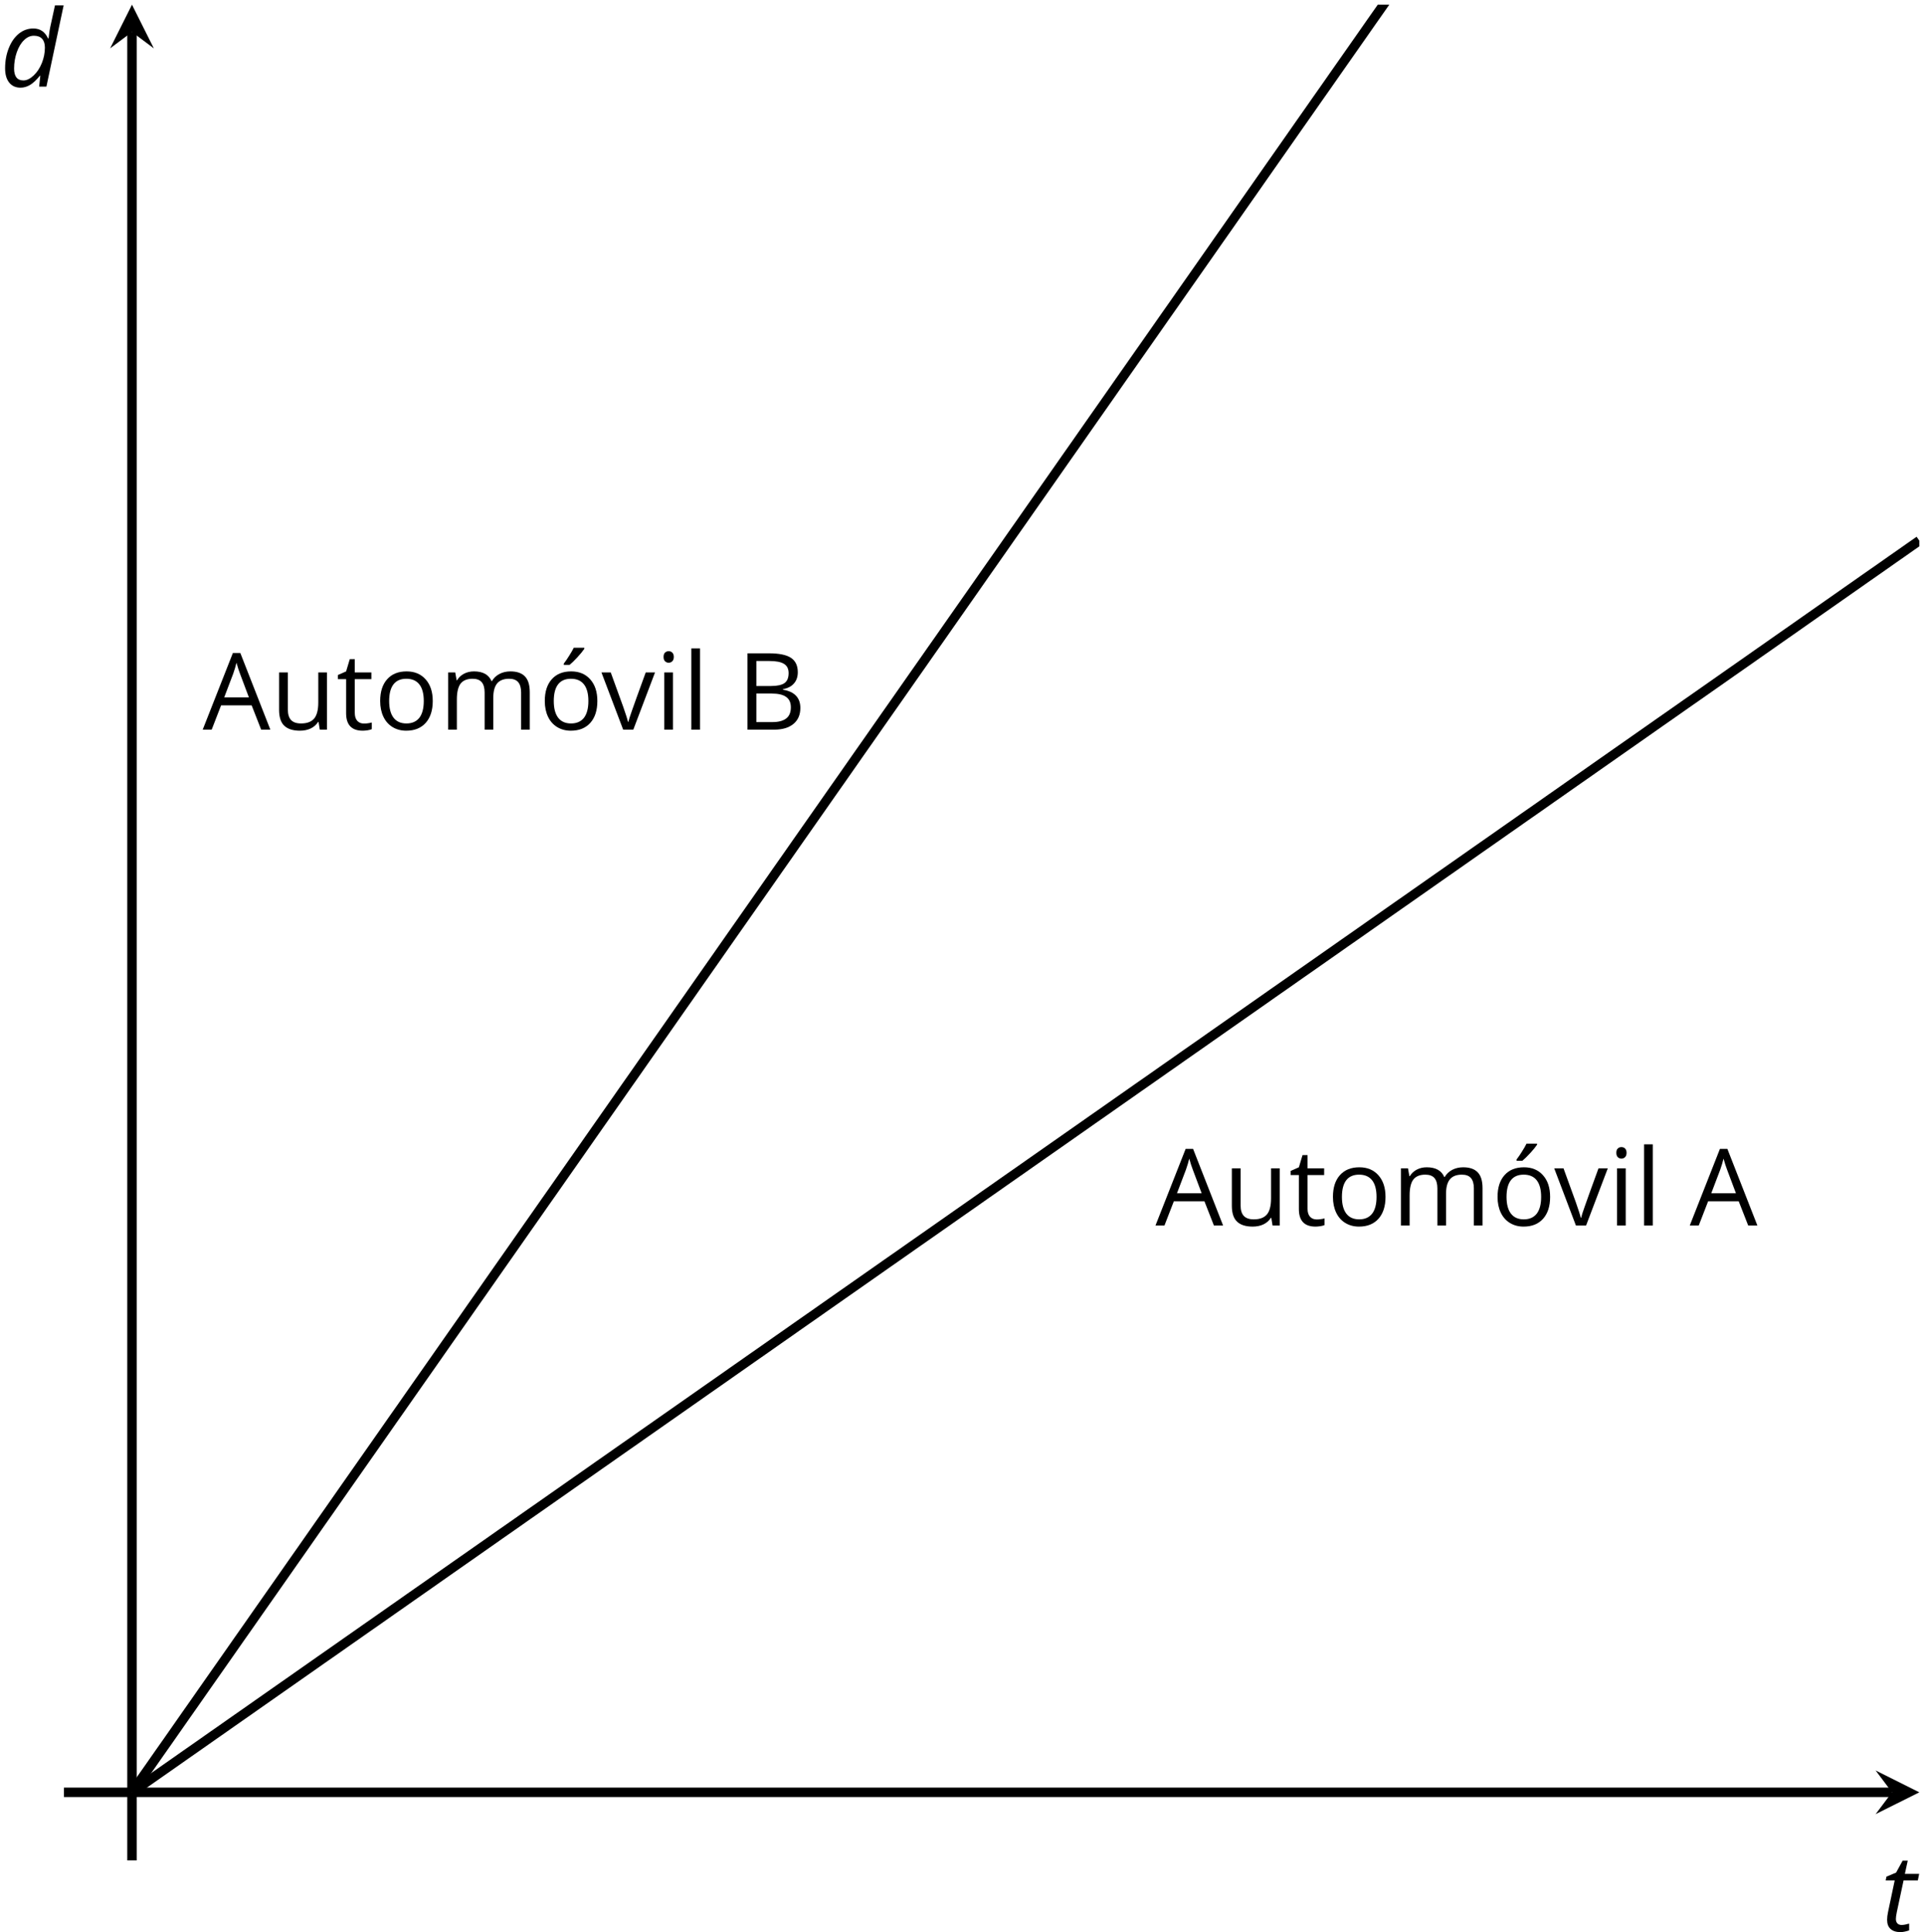 <?xml version='1.0' encoding='UTF-8'?>
<!-- This file was generated by dvisvgm 2.1.3 -->
<svg height='204.482pt' version='1.1' viewBox='-72 -72 203.635 204.482' width='203.635pt' xmlns='http://www.w3.org/2000/svg' xmlns:xlink='http://www.w3.org/1999/xlink'>
<defs>
<clipPath id='clip1'>
<path d='M-58.031 117.668H131.14V-71.504H-58.031Z'/>
</clipPath>
<path d='M3.53 -6.155C2.972 -6.155 2.464 -5.978 2.011 -5.619C1.564 -5.26 1.204 -4.757 0.939 -4.099S0.541 -2.724 0.541 -1.934C0.541 -1.293 0.685 -0.79 0.972 -0.431S1.657 0.11 2.171 0.11C2.519 0.11 2.851 0.017 3.177 -0.177S3.851 -0.696 4.221 -1.155H4.265L4.144 0H4.912L6.735 -8.597H5.818L5.387 -6.619C5.282 -6.182 5.199 -5.674 5.138 -5.105H5.083C4.762 -5.807 4.243 -6.155 3.53 -6.155ZM2.481 -0.657C1.823 -0.657 1.492 -1.077 1.492 -1.912C1.492 -2.519 1.591 -3.099 1.779 -3.646C1.978 -4.199 2.232 -4.63 2.553 -4.928C2.867 -5.238 3.215 -5.387 3.586 -5.387C3.967 -5.387 4.254 -5.282 4.453 -5.066S4.751 -4.541 4.751 -4.133C4.751 -3.575 4.641 -3.028 4.431 -2.497C4.21 -1.956 3.923 -1.519 3.553 -1.171C3.182 -0.829 2.829 -0.657 2.481 -0.657Z' id='g4-68'/>
<path d='M2.182 -0.646C1.989 -0.646 1.84 -0.702 1.735 -0.812S1.575 -1.083 1.575 -1.287C1.575 -1.453 1.608 -1.696 1.674 -2.017L2.387 -5.354H3.895L4.039 -6.055H2.525L2.829 -7.448H2.287L1.597 -6.188L0.575 -5.757L0.497 -5.354H1.448L0.746 -2.028C0.68 -1.718 0.646 -1.442 0.646 -1.199C0.646 -0.762 0.768 -0.436 1.017 -0.221C1.26 0 1.613 0.11 2.072 0.11C2.182 0.11 2.332 0.094 2.514 0.055S2.851 -0.028 2.978 -0.077V-0.79C2.652 -0.696 2.387 -0.646 2.182 -0.646Z' id='g4-84'/>
<path d='M6.188 0H7.16L3.983 -8.111H3.193L0 0H0.95L1.945 -2.569H5.182L6.188 0ZM4.89 -3.414H2.276L3.227 -5.917C3.376 -6.343 3.492 -6.729 3.575 -7.083C3.702 -6.624 3.829 -6.232 3.95 -5.917L4.89 -3.414Z' id='g6-33'/>
<path d='M1.111 -8.077V0H3.928C4.807 0 5.486 -0.204 5.978 -0.608C6.464 -1.011 6.707 -1.575 6.707 -2.298C6.707 -3.376 6.094 -4.022 4.867 -4.232V-4.287C5.381 -4.381 5.768 -4.58 6.033 -4.895C6.304 -5.204 6.436 -5.597 6.436 -6.077C6.436 -6.768 6.199 -7.276 5.718 -7.597S4.464 -8.077 3.392 -8.077H1.111ZM2.05 -4.619V-7.265H3.431C4.138 -7.265 4.652 -7.166 4.978 -6.961C5.304 -6.762 5.464 -6.436 5.464 -5.983C5.464 -5.492 5.32 -5.138 5.028 -4.928C4.735 -4.724 4.26 -4.619 3.597 -4.619H2.05ZM2.05 -3.823H3.657C4.348 -3.823 4.862 -3.707 5.193 -3.47C5.536 -3.232 5.702 -2.867 5.702 -2.365C5.702 -1.829 5.536 -1.431 5.204 -1.182C4.878 -0.928 4.387 -0.801 3.735 -0.801H2.05V-3.823Z' id='g6-34'/>
<path d='M1.89 0V-6.055H0.972V0H1.89ZM0.895 -7.696C0.895 -7.492 0.945 -7.337 1.05 -7.238C1.155 -7.133 1.282 -7.083 1.436 -7.083C1.586 -7.083 1.713 -7.133 1.818 -7.238C1.923 -7.337 1.978 -7.492 1.978 -7.696S1.923 -8.055 1.818 -8.155S1.586 -8.304 1.436 -8.304C1.282 -8.304 1.155 -8.254 1.05 -8.155C0.945 -8.061 0.895 -7.906 0.895 -7.696Z' id='g6-73'/>
<path d='M1.89 0V-8.597H0.972V0H1.89Z' id='g6-76'/>
<path d='M8.691 0H9.608V-3.95C9.608 -4.724 9.436 -5.287 9.094 -5.635C8.757 -5.989 8.243 -6.166 7.558 -6.166C7.122 -6.166 6.729 -6.072 6.387 -5.89S5.785 -5.453 5.602 -5.138H5.558C5.265 -5.823 4.646 -6.166 3.702 -6.166C3.309 -6.166 2.961 -6.083 2.641 -5.917C2.332 -5.751 2.083 -5.519 1.912 -5.227H1.867L1.718 -6.055H0.972V0H1.89V-3.177C1.89 -3.961 2.022 -4.525 2.287 -4.873C2.558 -5.215 2.978 -5.387 3.552 -5.387C3.989 -5.387 4.315 -5.265 4.519 -5.028C4.724 -4.785 4.829 -4.42 4.829 -3.939V0H5.746V-3.381C5.746 -4.061 5.884 -4.569 6.155 -4.895S6.851 -5.387 7.42 -5.387C7.856 -5.387 8.177 -5.265 8.381 -5.028C8.586 -4.785 8.691 -4.42 8.691 -3.939V0Z' id='g6-77'/>
<path d='M6.199 -3.033C6.199 -3.994 5.95 -4.757 5.448 -5.32C4.95 -5.884 4.276 -6.166 3.431 -6.166C2.552 -6.166 1.867 -5.89 1.376 -5.337C0.884 -4.79 0.635 -4.022 0.635 -3.033C0.635 -2.398 0.751 -1.84 0.978 -1.365S1.53 -0.525 1.95 -0.271S2.851 0.11 3.392 0.11C4.271 0.11 4.956 -0.166 5.453 -0.718C5.95 -1.276 6.199 -2.044 6.199 -3.033ZM1.586 -3.033C1.586 -3.812 1.74 -4.403 2.044 -4.796S2.801 -5.387 3.403 -5.387C4.011 -5.387 4.47 -5.188 4.785 -4.785C5.094 -4.387 5.249 -3.801 5.249 -3.033C5.249 -2.254 5.094 -1.669 4.785 -1.26C4.47 -0.862 4.017 -0.657 3.414 -0.657S2.359 -0.862 2.05 -1.265S1.586 -2.26 1.586 -3.033Z' id='g6-79'/>
<path d='M2.928 -0.646C2.624 -0.646 2.387 -0.746 2.215 -0.939S1.956 -1.414 1.956 -1.779V-5.343H3.713V-6.055H1.956V-7.459H1.425L1.039 -6.166L0.171 -5.785V-5.343H1.039V-1.74C1.039 -0.508 1.624 0.11 2.796 0.11C2.95 0.11 3.127 0.094 3.315 0.066C3.514 0.033 3.657 -0.006 3.757 -0.055V-0.757C3.669 -0.729 3.547 -0.707 3.398 -0.685C3.249 -0.657 3.088 -0.646 2.928 -0.646Z' id='g6-84'/>
<path d='M1.834 -6.055H0.906V-2.094C0.906 -1.326 1.088 -0.762 1.459 -0.414C1.823 -0.066 2.376 0.11 3.111 0.11C3.536 0.11 3.917 0.033 4.254 -0.127C4.586 -0.287 4.845 -0.514 5.033 -0.812H5.083L5.215 0H5.972V-6.055H5.055V-2.873C5.055 -2.088 4.906 -1.525 4.619 -1.177C4.32 -0.829 3.862 -0.657 3.227 -0.657C2.746 -0.657 2.398 -0.779 2.171 -1.022S1.834 -1.635 1.834 -2.127V-6.055Z' id='g6-85'/>
<path d='M2.298 0H3.37L5.669 -6.055H4.685C3.934 -3.994 3.448 -2.657 3.238 -2.044C3.017 -1.425 2.89 -1.022 2.851 -0.829H2.807C2.757 -1.077 2.58 -1.624 2.287 -2.464L0.983 -6.055H0L2.298 0Z' id='g6-86'/>
<path d='M6.199 -3.033C6.199 -3.994 5.95 -4.757 5.448 -5.32C4.95 -5.884 4.276 -6.166 3.431 -6.166C2.552 -6.166 1.867 -5.89 1.376 -5.337C0.884 -4.79 0.635 -4.022 0.635 -3.033C0.635 -2.398 0.751 -1.84 0.978 -1.365S1.53 -0.525 1.95 -0.271S2.851 0.11 3.392 0.11C4.271 0.11 4.956 -0.166 5.453 -0.718C5.95 -1.276 6.199 -2.044 6.199 -3.033ZM1.586 -3.033C1.586 -3.812 1.74 -4.403 2.044 -4.796S2.801 -5.387 3.403 -5.387C4.011 -5.387 4.47 -5.188 4.785 -4.785C5.094 -4.387 5.249 -3.801 5.249 -3.033C5.249 -2.254 5.094 -1.669 4.785 -1.26C4.47 -0.862 4.017 -0.657 3.414 -0.657S2.359 -0.862 2.05 -1.265S1.586 -2.26 1.586 -3.033ZM2.646 -6.994V-6.856H3.26C3.497 -7.05 3.773 -7.32 4.094 -7.669S4.657 -8.315 4.818 -8.553V-8.669H3.702C3.586 -8.431 3.425 -8.149 3.215 -7.823C3.017 -7.497 2.823 -7.221 2.646 -6.994Z' id='g6-178'/>
</defs>
<g id='page1'>
<path d='M-58.031 117.668H128.25' fill='none' stroke='#000000' stroke-linejoin='bevel' stroke-miterlimit='10.037' stroke-width='1'/>
<path d='M131.14 117.668L126.515 115.356L128.25 117.668L126.515 119.977'/>
<path d='M-58.031 117.668V-68.613' fill='none' stroke='#000000' stroke-linejoin='bevel' stroke-miterlimit='10.037' stroke-width='1'/>
<path d='M-58.031 -71.504L-60.344 -66.883L-58.031 -68.613L-55.719 -66.883'/>
<path clip-path='url(#clip1)' d='M-58.031 117.668L-57.082 116.309L-56.129 114.953L-55.18 113.594L-54.227 112.239L-53.277 110.879L-52.328 109.52L-51.375 108.164L-50.426 106.805L-49.477 105.45L-48.523 104.09L-47.574 102.735L-46.625 101.375L-45.672 100.02L-44.723 98.66L-43.773 97.305L-42.82 95.946L-41.871 94.59L-40.922 93.231L-39.969 91.875L-39.02 90.516L-38.07 89.156L-37.117 87.801L-36.168 86.442L-35.219 85.086L-34.266 83.727L-33.316 82.371L-32.363 81.012L-31.414 79.656L-30.465 78.297L-29.512 76.942L-28.562 75.582L-27.613 74.227L-26.66 72.868L-25.711 71.512L-24.762 70.153L-23.809 68.793L-22.859 67.438L-21.91 66.078L-20.957 64.723L-20.008 63.364L-19.059 62.008L-18.105 60.649L-17.156 59.293L-16.207 57.934L-15.254 56.578L-14.305 55.219L-13.352 53.864L-12.402 52.504L-11.453 51.149L-10.5 49.789L-9.551 48.43L-8.602 47.075L-7.648 45.715L-6.699 44.36L-5.75 43L-4.797 41.645L-3.848 40.285L-2.898 38.93L-1.945 37.571L-0.996 36.215L-0.047 34.856L0.906 33.5L1.855 32.141L2.805 30.785L3.758 29.426L4.707 28.067L5.656 26.711L6.609 25.352L7.559 23.996L8.512 22.637L9.461 21.282L10.41 19.922L11.363 18.567L12.312 17.207L13.262 15.852L14.215 14.492L15.164 13.137L16.113 11.778L17.066 10.422L18.016 9.063L18.965 7.703L19.918 6.348L20.867 4.989L21.816 3.633L22.77 2.274L23.719 0.918L24.668 -0.441L25.621 -1.797L26.57 -3.156L27.523 -4.511L28.473 -5.871L29.422 -7.226L30.375 -8.586L31.324 -9.941L32.273 -11.301L33.227 -12.66L34.176 -14.015L35.125 -15.375L36.078 -16.73L37.027 -18.09L37.977 -19.445L38.93 -20.804L39.879 -22.16L40.828 -23.519L41.781 -24.875L42.73 -26.234L43.679 -27.59L44.633 -28.949L45.582 -30.304L46.531 -31.664L47.484 -33.023L48.433 -34.379L49.387 -35.738L50.336 -37.093L51.285 -38.453L52.238 -39.808L53.187 -41.168L54.137 -42.523L55.09 -43.883L56.039 -45.238L56.988 -46.597L57.941 -47.953L58.89 -49.312L59.84 -50.668L60.793 -52.027L61.742 -53.386L62.691 -54.742L63.644 -56.101L64.594 -57.457L65.543 -58.816L66.496 -60.172L67.445 -61.531L68.398 -62.886L69.347 -64.246L70.297 -65.601L71.25 -66.961L72.199 -68.316L73.148 -69.676L74.101 -71.031L75.051 -72.39L76 -73.75L76.953 -75.105L77.902 -76.465L78.851 -77.82L79.804 -79.179L80.754 -80.535L81.703 -81.894L82.656 -83.25L83.605 -84.609L84.554 -85.965L85.508 -87.324L86.457 -88.679L87.406 -90.039L88.359 -91.394L89.308 -92.754L90.262 -94.113L91.211 -95.468L92.16 -96.828L93.113 -98.183L94.062 -99.543L95.012 -100.898L95.965 -102.258L96.914 -103.613L97.863 -104.972L98.816 -106.328L99.765 -107.687L100.715 -109.043L101.668 -110.402L102.617 -111.758L103.566 -113.117L104.519 -114.476L105.469 -115.832L106.418 -117.191L107.371 -118.547L108.32 -119.906L109.273 -121.261L110.222 -122.621L111.172 -123.976L112.125 -125.336L113.074 -126.691L114.023 -128.051L114.976 -129.406L115.926 -130.765L116.875 -132.121L117.828 -133.48L118.777 -134.84L119.726 -136.195L120.679 -137.554L121.629 -138.91L122.578 -140.269L123.531 -141.625L124.48 -142.984L125.429 -144.34L126.383 -145.699L127.332 -147.054L128.281 -148.414L129.234 -149.769L130.183 -151.129L131.137 -152.484' fill='none' stroke='#000000' stroke-linejoin='bevel' stroke-miterlimit='10.037' stroke-width='1'/>
<g transform='matrix(1 0 0 1 -6.485 -97.636)'>
<use x='-44.061' xlink:href='#g6-33' y='102.851'/>
<use x='-36.883' xlink:href='#g6-85' y='102.851'/>
<use x='-29.921' xlink:href='#g6-84' y='102.851'/>
<use x='-25.912' xlink:href='#g6-79' y='102.851'/>
<use x='-19.052' xlink:href='#g6-77' y='102.851'/>
<use x='-8.49' xlink:href='#g6-178' y='102.851'/>
<use x='-1.857' xlink:href='#g6-86' y='102.851'/>
<use x='3.822' xlink:href='#g6-73' y='102.851'/>
<use x='6.684' xlink:href='#g6-76' y='102.851'/>
<use x='12.487' xlink:href='#g6-34' y='102.851'/>
</g>
<path clip-path='url(#clip1)' d='M-58.031 117.668L-57.082 117L-56.129 116.336L-55.18 115.672L-54.227 115.004L-53.277 114.34L-52.328 113.672L-51.375 113.008L-50.426 112.344L-49.477 111.676L-48.523 111.012L-47.574 110.344L-46.625 109.68L-45.672 109.016L-44.723 108.348L-43.773 107.684L-42.82 107.016L-41.871 106.352L-40.922 105.688L-39.969 105.02L-39.02 104.356L-38.07 103.688L-37.117 103.024L-36.168 102.36L-35.219 101.692L-34.266 101.028L-33.316 100.36L-32.363 99.696L-31.414 99.031L-30.465 98.364L-29.512 97.7L-28.562 97.031L-27.613 96.368L-26.66 95.703L-25.711 95.035L-24.762 94.371L-23.809 93.703L-22.859 93.039L-21.91 92.375L-20.957 91.707L-20.008 91.043L-19.059 90.375L-18.105 89.711L-17.156 89.047L-16.207 88.379L-15.254 87.715L-14.305 87.051L-13.352 86.383L-12.402 85.719L-11.453 85.051L-10.5 84.387L-9.551 83.723L-8.602 83.055L-7.648 82.391L-6.699 81.723L-5.75 81.059L-4.797 80.395L-3.848 79.727L-2.898 79.063L-1.945 78.395L-0.996 77.731L-0.047 77.067L0.906 76.399L1.855 75.735L2.805 75.067L3.758 74.403L4.707 73.739L5.656 73.071L6.609 72.406L7.559 71.739L8.512 71.075L9.461 70.41L10.41 69.743L11.363 69.078L12.312 68.41L13.262 67.746L14.215 67.082L15.164 66.414L16.113 65.75L17.066 65.082L18.016 64.418L18.965 63.754L19.918 63.086L20.867 62.422L21.816 61.754L22.77 61.09L23.719 60.426L24.668 59.758L25.621 59.094L26.57 58.43L27.523 57.762L28.473 57.098L29.422 56.43L30.375 55.766L31.324 55.102L32.273 54.434L33.227 53.77L34.176 53.102L35.125 52.438L36.078 51.774L37.027 51.106L37.977 50.442L38.93 49.774L39.879 49.11L40.828 48.446L41.781 47.778L42.73 47.114L43.679 46.446L44.633 45.782L45.582 45.117L46.531 44.45L47.484 43.785L48.433 43.117L49.387 42.453L50.336 41.789L51.285 41.121L52.238 40.457L53.187 39.789L54.137 39.125L55.09 38.461L56.039 37.793L56.988 37.129L57.941 36.461L58.89 35.797L59.84 35.133L60.793 34.465L61.742 33.801L62.691 33.133L63.644 32.469L64.594 31.805L65.543 31.137L66.496 30.473L67.445 29.809L68.398 29.141L69.347 28.477L70.297 27.809L71.25 27.145L72.199 26.481L73.148 25.813L74.101 25.149L75.051 24.481L76 23.817L76.953 23.153L77.902 22.485L78.851 21.821L79.804 21.153L80.754 20.488L81.703 19.825L82.656 19.157L83.605 18.492L84.554 17.825L85.508 17.16L86.457 16.496L87.406 15.828L88.359 15.164L89.308 14.496L90.262 13.832L91.211 13.168L92.16 12.5L93.113 11.836L94.062 11.168L95.012 10.504L95.965 9.84L96.914 9.172L97.863 8.508L98.816 7.84L99.765 7.176L100.715 6.512L101.668 5.844L102.617 5.18L103.566 4.512L104.519 3.848L105.469 3.184L106.418 2.516L107.371 1.852L108.32 1.188L109.273 0.52L110.222 -0.144L111.172 -0.812L112.125 -1.476L113.074 -2.14L114.023 -2.808L114.976 -3.472L115.926 -4.14L116.875 -4.804L117.828 -5.468L118.777 -6.136L119.726 -6.801L120.679 -7.468L121.629 -8.133L122.578 -8.797L123.531 -9.465L124.48 -10.129L125.429 -10.797L126.383 -11.461L127.332 -12.125L128.281 -12.793L129.234 -13.457L130.183 -14.125L131.137 -14.789' fill='none' stroke='#000000' stroke-linejoin='bevel' stroke-miterlimit='10.037' stroke-width='1'/>
<g transform='matrix(1 0 0 1 94.355 -45.159)'>
<use x='-44.061' xlink:href='#g6-33' y='102.851'/>
<use x='-36.883' xlink:href='#g6-85' y='102.851'/>
<use x='-29.921' xlink:href='#g6-84' y='102.851'/>
<use x='-25.912' xlink:href='#g6-79' y='102.851'/>
<use x='-19.052' xlink:href='#g6-77' y='102.851'/>
<use x='-8.49' xlink:href='#g6-178' y='102.851'/>
<use x='-1.857' xlink:href='#g6-86' y='102.851'/>
<use x='3.822' xlink:href='#g6-73' y='102.851'/>
<use x='6.684' xlink:href='#g6-76' y='102.851'/>
<use x='12.487' xlink:href='#g6-33' y='102.851'/>
</g>
<path d='M-58.031 124.867V117.668' fill='none' stroke='#000000' stroke-linejoin='bevel' stroke-miterlimit='10.037' stroke-width='1'/>
<path d='M-65.231 117.668H-58.031' fill='none' stroke='#000000' stroke-linejoin='bevel' stroke-miterlimit='10.037' stroke-width='1'/>
<g transform='matrix(1 0 0 1 171.146 29.501)'>
<use x='-44.061' xlink:href='#g4-84' y='102.851'/>
</g>
<g transform='matrix(1 0 0 1 -27.939 -165.683)'>
<use x='-44.061' xlink:href='#g4-68' y='102.851'/>
</g>
</g>
</svg>